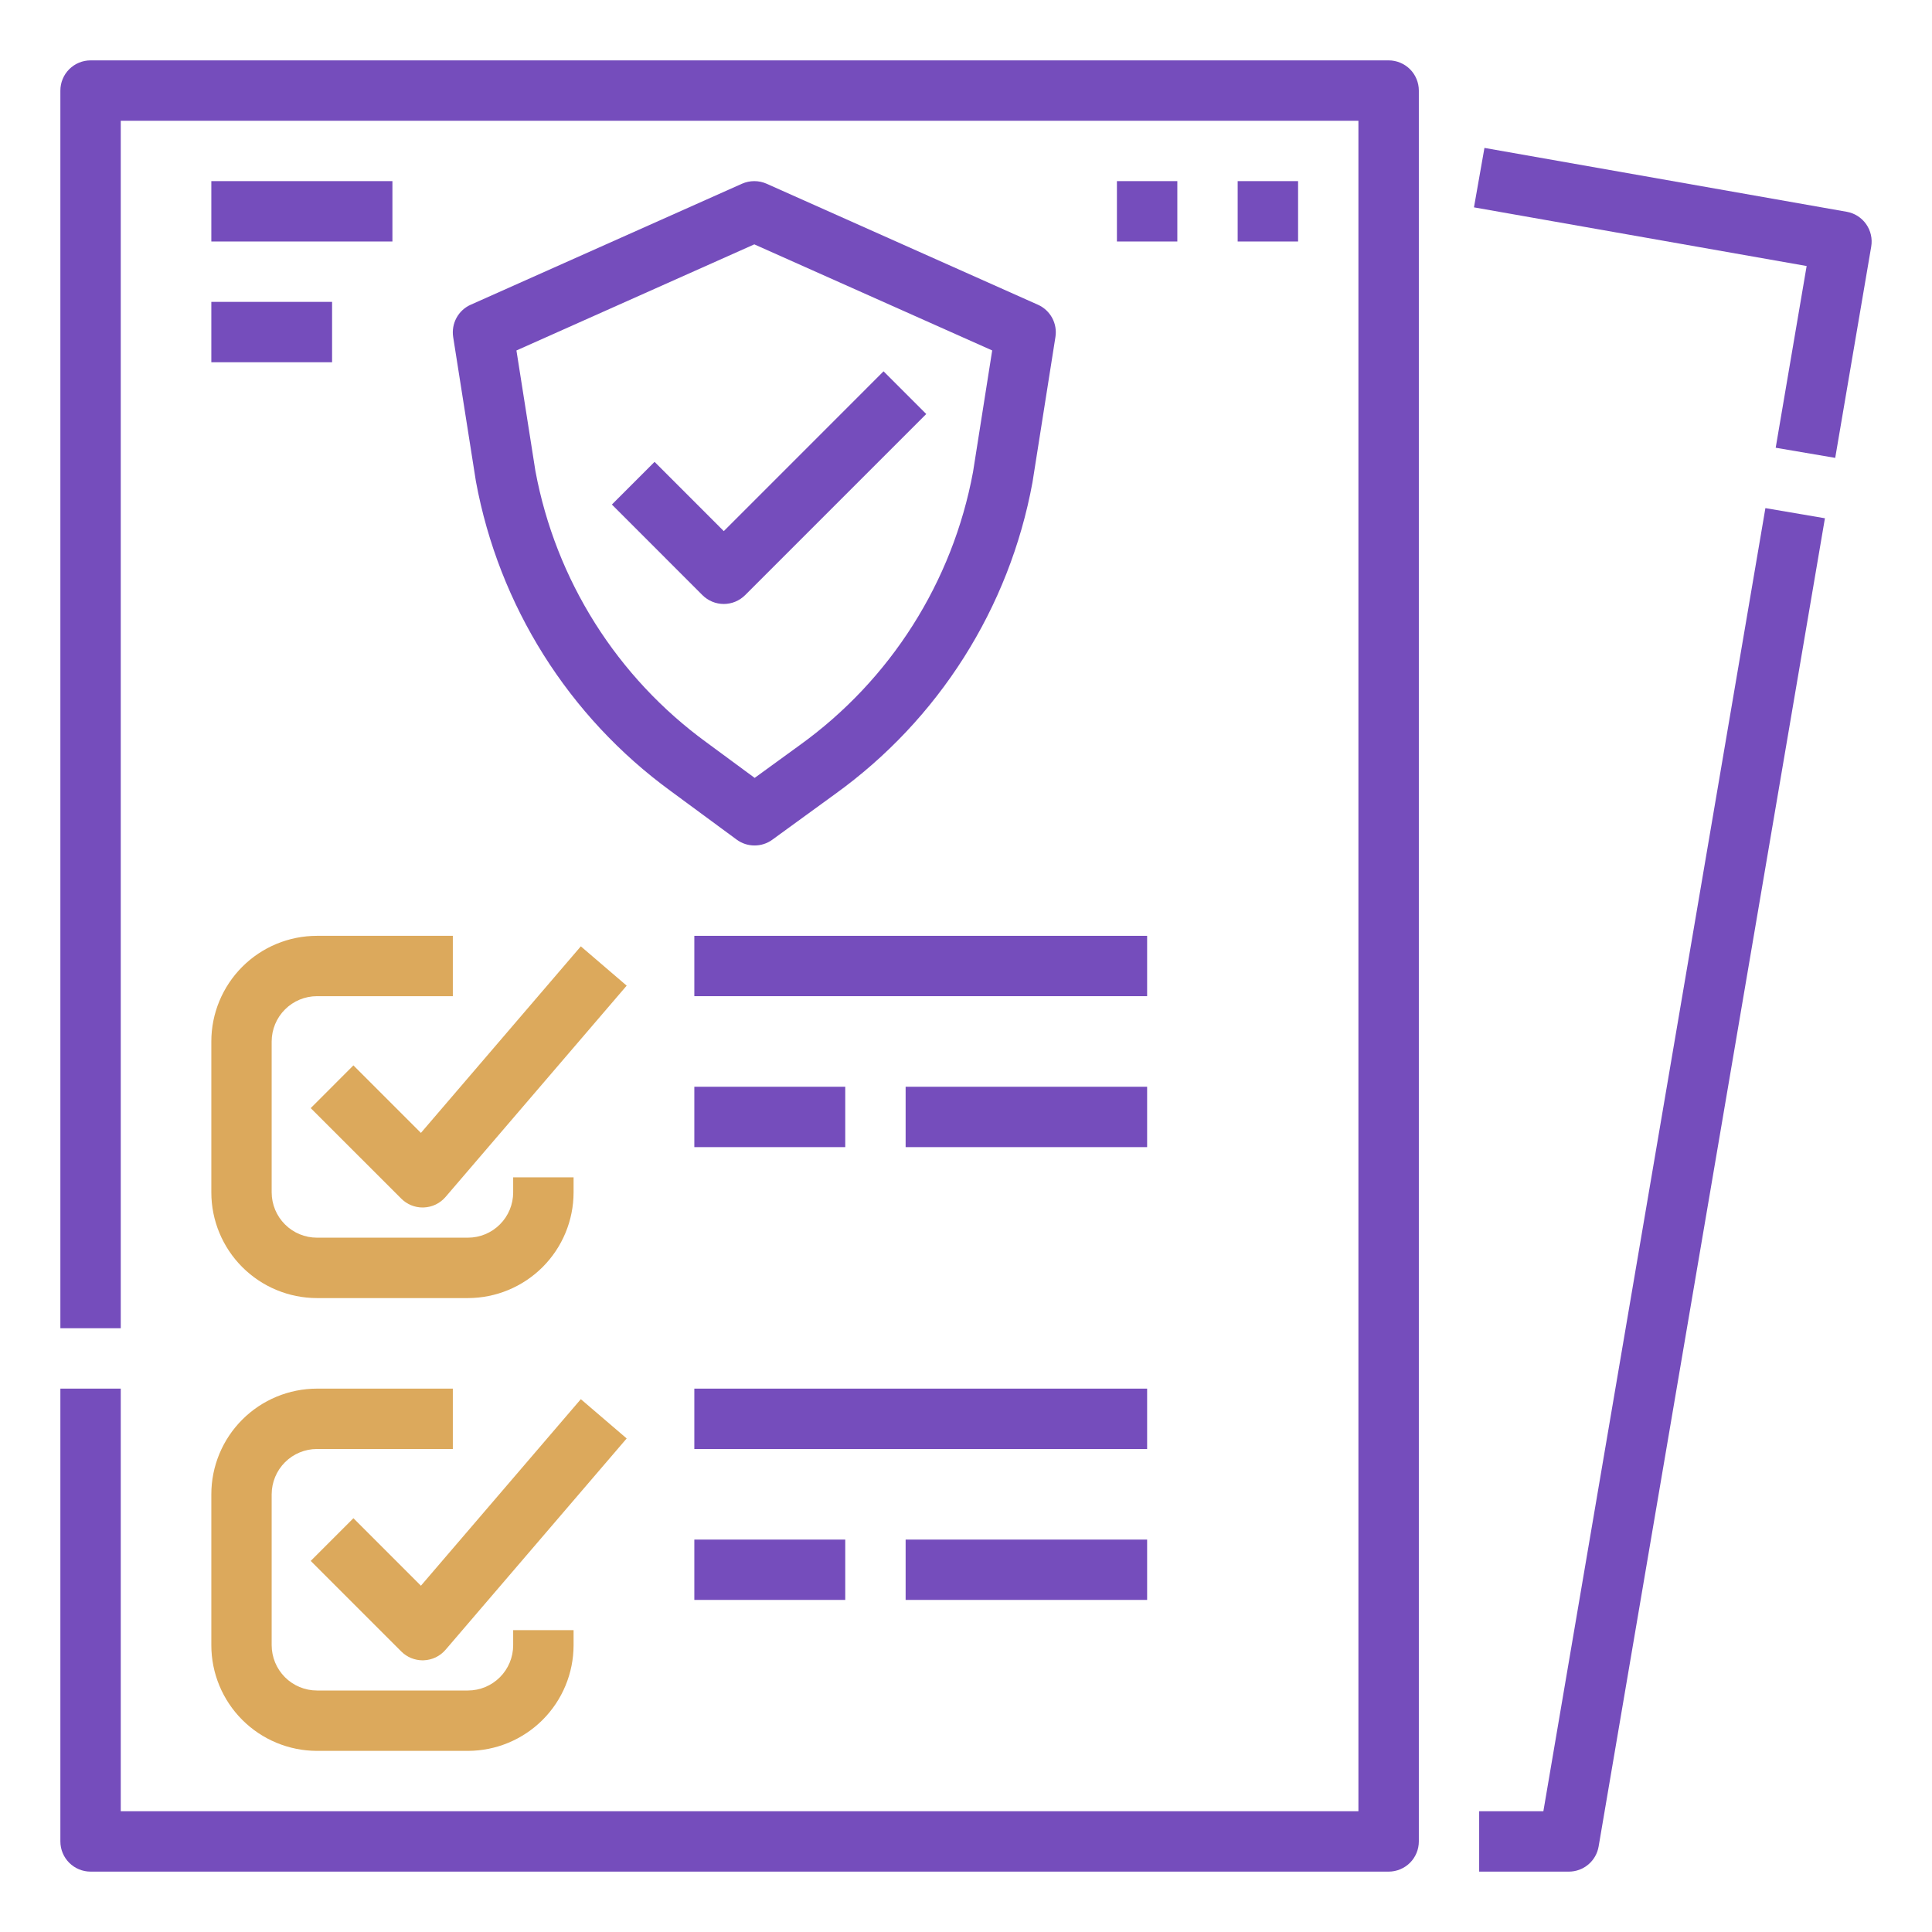 <svg width="52" height="52" viewBox="0 0 52 52" fill="none" xmlns="http://www.w3.org/2000/svg">
    <path d="M41.54 48.75H39.812V50.375H42.226C42.418 50.375 42.603 50.307 42.75 50.183C42.896 50.06 42.995 49.888 43.027 49.699L49.118 13.949L47.516 13.676L41.54 48.75Z" fill="#754DBC"/>
    <path d="M49.704 5.7L39.954 3.981L39.672 5.581L48.626 7.16L47.793 12.051L49.395 12.324L50.364 6.637C50.4 6.425 50.351 6.208 50.227 6.032C50.104 5.857 49.916 5.737 49.704 5.7Z" fill="#754DBC"/>
    <path d="M37.375 1.625H2.438C2.222 1.625 2.015 1.711 1.863 1.863C1.711 2.015 1.625 2.222 1.625 2.438V35.75H3.25V3.25H36.562V48.75H3.25V37.375H1.625V49.562C1.625 49.778 1.711 49.985 1.863 50.137C2.015 50.289 2.222 50.375 2.438 50.375H37.375C37.59 50.375 37.797 50.289 37.95 50.137C38.102 49.985 38.188 49.778 38.188 49.562V2.438C38.188 2.222 38.102 2.015 37.95 1.863C37.797 1.711 37.59 1.625 37.375 1.625Z" fill="#754DBC"/>
    <path d="M9.512 28.675L8.363 29.825L10.801 32.262C10.876 32.337 10.966 32.397 11.064 32.438C11.163 32.479 11.269 32.5 11.375 32.5C11.386 32.5 11.396 32.5 11.406 32.499C11.518 32.495 11.628 32.468 11.729 32.419C11.83 32.37 11.919 32.301 11.992 32.216L16.867 26.529L15.633 25.471L11.329 30.492L9.512 28.675Z" fill="#DCA95C"/>
    <path d="M5.688 32.094C5.688 32.848 5.988 33.571 6.521 34.104C7.054 34.637 7.777 34.937 8.531 34.938H12.594C13.348 34.937 14.07 34.637 14.604 34.104C15.137 33.571 15.437 32.848 15.438 32.094V31.688H13.812V32.094C13.812 32.417 13.684 32.727 13.455 32.955C13.227 33.184 12.917 33.312 12.594 33.312H8.531C8.208 33.312 7.898 33.184 7.67 32.955C7.441 32.727 7.313 32.417 7.312 32.094V28.031C7.313 27.708 7.441 27.398 7.67 27.17C7.898 26.941 8.208 26.813 8.531 26.812H12.188V25.188H8.531C7.777 25.188 7.054 25.488 6.521 26.021C5.988 26.555 5.688 27.277 5.688 28.031V32.094Z" fill="#DCA95C"/>
    <path d="M9.512 40.863L8.363 42.012L10.801 44.45C10.876 44.525 10.966 44.585 11.064 44.626C11.163 44.666 11.269 44.688 11.375 44.688C11.386 44.688 11.396 44.688 11.406 44.687C11.518 44.683 11.628 44.655 11.729 44.607C11.83 44.558 11.919 44.489 11.992 44.404L16.867 38.716L15.633 37.659L11.329 42.68L9.512 40.863Z" fill="#DCA95C"/>
    <path d="M5.688 44.281C5.688 45.035 5.988 45.758 6.521 46.291C7.054 46.824 7.777 47.124 8.531 47.125H12.594C13.348 47.124 14.07 46.824 14.604 46.291C15.137 45.758 15.437 45.035 15.438 44.281V43.875H13.812V44.281C13.812 44.604 13.684 44.914 13.455 45.143C13.227 45.371 12.917 45.5 12.594 45.5H8.531C8.208 45.5 7.898 45.371 7.67 45.143C7.441 44.914 7.313 44.604 7.312 44.281V40.219C7.313 39.896 7.441 39.586 7.67 39.357C7.898 39.129 8.208 39 8.531 39H12.188V37.375H8.531C7.777 37.376 7.054 37.676 6.521 38.209C5.988 38.742 5.688 39.465 5.688 40.219V44.281Z" fill="#DCA95C"/>
    <path d="M18.688 37.375H30.875V39H18.688V37.375Z" fill="#754DBC"/>
    <path d="M18.688 41.438H22.75V43.062H18.688V41.438Z" fill="#754DBC"/>
    <path d="M24.375 41.438H30.875V43.062H24.375V41.438Z" fill="#754DBC"/>
    <path d="M18.688 25.188H30.875V26.812H18.688V25.188Z" fill="#754DBC"/>
    <path d="M18.688 29.25H22.75V30.875H18.688V29.25Z" fill="#754DBC"/>
    <path d="M24.375 29.25H30.875V30.875H24.375V29.25Z" fill="#754DBC"/>
    <path d="M27.936 8.202L20.633 4.945C20.529 4.899 20.416 4.875 20.302 4.875C20.188 4.875 20.076 4.899 19.971 4.945L12.669 8.202C12.506 8.274 12.371 8.399 12.286 8.556C12.201 8.713 12.17 8.894 12.197 9.07L12.806 12.935C12.807 12.941 12.808 12.947 12.809 12.954C13.426 16.303 15.304 19.288 18.056 21.294L19.827 22.598C19.966 22.701 20.134 22.756 20.306 22.756C20.479 22.757 20.647 22.703 20.787 22.601L22.474 21.374C25.263 19.369 27.168 16.363 27.789 12.985C27.79 12.979 27.791 12.973 27.792 12.966L28.407 9.07C28.435 8.894 28.404 8.713 28.319 8.556C28.233 8.399 28.099 8.274 27.936 8.202ZM26.189 12.704C25.639 15.666 23.966 18.302 21.519 20.06L20.312 20.937L19.02 19.985C16.605 18.227 14.955 15.61 14.41 12.673L13.9 9.433L20.302 6.577L26.705 9.432L26.189 12.704Z" fill="#754DBC"/>
    <path d="M17.618 12.431L16.469 13.58L18.906 16.018C19.059 16.17 19.265 16.256 19.481 16.256C19.696 16.256 19.903 16.17 20.055 16.018L24.93 11.143L23.781 9.994L19.481 14.295L17.618 12.431Z" fill="#754DBC"/>
    <path d="M5.688 4.875H10.562V6.5H5.688V4.875Z" fill="#754DBC"/>
    <path d="M5.688 8.125H8.938V9.75H5.688V8.125Z" fill="#754DBC"/>
    <path d="M30.062 4.875H31.688V6.5H30.062V4.875Z" fill="#754DBC"/>
    <path d="M33.312 4.875H34.938V6.5H33.312V4.875Z" fill="#754DBC"/>
</svg>
